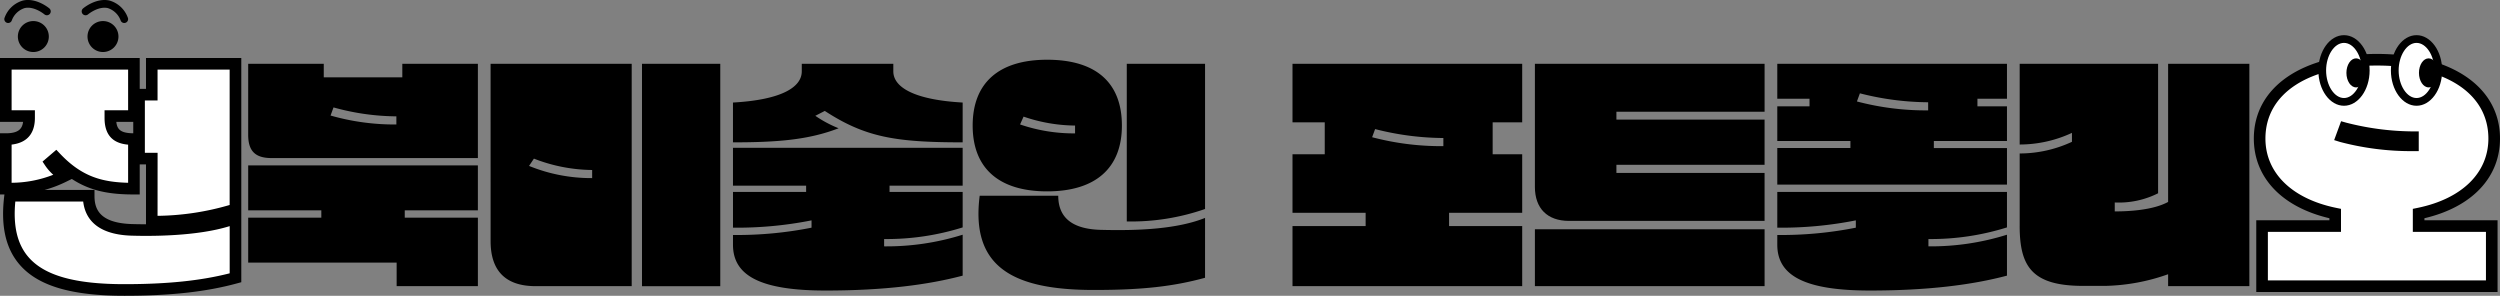 <svg xmlns="http://www.w3.org/2000/svg" width="499.327" height="59.074" viewBox="0 0 499.327 59.074">
  <rect x="0" y="0" width="499.327" height="59.074" fill="#808080" stroke="none"/>
  <g id="그룹_199" data-name="그룹 199" transform="translate(0 0)">
    <g id="그룹_212" data-name="그룹 212" transform="translate(0 0)">
      <path id="패스_232" data-name="패스 232" d="M1.5,26.931V16.49H27.088V26.931H22.381v.379c0,3.083,1.461,4.22,4.707,4.22v9.9c-6.059,0-10.711-1.029-15.58-6.167l-1.137.974a11.212,11.212,0,0,0,2.814,2.7A24.606,24.606,0,0,1,1.5,41.43v-9.9c2.974,0,4.652-1.137,4.652-4.22v-.379Zm.865,15.9H18.054c0,4.436,2.867,6.6,8.439,6.816,6.816.216,15.472-.216,20.882-2.381V59.229c-6.33,1.731-13.579,2.434-22.18,2.434-16.067,0-24.669-4.49-22.83-18.827m25.751-7.411V22.657h2.543V16.49H47.375v29c-3.788,1.569-12.551,2.76-16.716,2.488V35.425Z" transform="translate(-0.341 -3.747)" fill="#fff"/>
      <path id="패스_233" data-name="패스 233" d="M24.854,62.48C14.305,62.48,7.679,60.533,4,56.352,1.109,53.067.087,48.486.874,42.347l.013-.1H0V30.029H1.159c2.484,0,3.273-.854,3.45-2.28H0V14.989H27.907v6.167h1.253V14.989H48.194V59.772l-.854.233c-6.174,1.688-13.319,2.475-22.486,2.475M3.061,43.654c-.473,4.926.408,8.585,2.679,11.167,3.207,3.644,9.28,5.341,19.114,5.341,8.53,0,15.243-.69,21.021-2.168V48.569c-6.571,2.059-15.854,2.025-19.76,1.9-7.039-.274-9.124-3.633-9.5-6.816Zm5.87-2.318h9.941v1.159c0,2.5.833,5.406,7.326,5.658.785.025,1.8.046,2.961.048V36.242H27.907v6.005H26.747c-4.668,0-8.589-.6-12.4-3.1l-1,.491a24.467,24.467,0,0,1-4.426,1.7m22.547,5.177a53.356,53.356,0,0,0,14.4-2.167V17.307h-14.4v6.167H28.934V33.924h2.543ZM11.25,33.323l.759.8c4.29,4.528,8.309,5.66,13.58,5.791V32.3c-2.277-.209-4.707-1.222-4.707-5.33V25.43h4.707V17.307H2.318V25.43H6.97v1.538c0,2.243-.842,4.878-4.652,5.317v7.628a23.243,23.243,0,0,0,8.318-1.6,10.029,10.029,0,0,1-1.57-1.779l-.57-.855Zm11.984-5.575c.151,1.515.879,2.255,3.382,2.28v-2.28Z" transform="translate(0 -3.406)"/>
      <path id="패스_234" data-name="패스 234" d="M64.15,16.49H79.243v2.7H94.933v-2.7h15.093V35.317H68.8c-3.246,0-4.652-1.406-4.652-4.653ZM95.419,45.757v1.461h14.607V60.9H93.8V56.2H64.15v-8.98H78.757V45.757H64.15v-8.98h45.875v8.98ZM80.6,26.823a46.332,46.332,0,0,0,13.146,1.786V26.986A47.805,47.805,0,0,1,81.192,25.2Z" transform="translate(-14.578 -3.747)"/>
      <path id="패스_235" data-name="패스 235" d="M126.8,16.49h28.185V60.9h-19.2c-5.951,0-8.98-3.03-8.98-8.98Zm7.681,20.395a32.9,32.9,0,0,0,12.606,2.435V37.7a32.731,32.731,0,0,1-11.632-2.272Zm22.56-20.395h15.634V60.906H157.041Z" transform="translate(-28.815 -3.747)"/>
      <path id="패스_236" data-name="패스 236" d="M189.449,24.227c9.738-.541,13.741-3.083,13.741-6.221V16.49h18.285v1.515c0,3.138,4.113,5.681,13.849,6.221v7.952c-13.47,0-19.475-1.028-27.536-6.276l-1.894.974a23.3,23.3,0,0,0,4.653,2.488c-6.005,2.326-12.28,2.814-21.1,2.814Zm31.27,16.608v1.243h14.606v7.088a50.7,50.7,0,0,1-15.688,2.326v1.461a50.7,50.7,0,0,0,15.688-2.327V58.8c-6.925,1.84-15.743,2.976-27.373,2.976-12.931,0-18.5-2.922-18.5-9.142V50.681a76.331,76.331,0,0,0,15.689-1.461V47.76a76.331,76.331,0,0,1-15.689,1.461V42.078h14.607V40.835H189.449V33.261h45.875v7.574Z" transform="translate(-43.051 -3.747)"/>
      <path id="패스_237" data-name="패스 237" d="M251.4,28.586c0-8.493,5.194-13.146,14.877-13.146,9.792,0,14.93,4.6,14.93,13.146,0,8.439-5.193,13.145-14.93,13.145-9.683,0-14.877-4.652-14.877-13.145M252.805,42.6h15.688c0,4.436,2.868,6.654,8.44,6.816,7.9.216,15.471-.216,20.881-2.381V58.99c-6.329,1.731-12.5,2.434-22.18,2.434-16.067,0-24.669-4.49-22.829-18.827m8.764-15.8-.7,1.569a33.144,33.144,0,0,0,10.982,1.785V28.586A32.3,32.3,0,0,1,261.569,26.8m20.612,20.935V16.251h15.634v29a44.852,44.852,0,0,1-15.634,2.488" transform="translate(-57.129 -3.509)"/>
      <path id="패스_238" data-name="패스 238" d="M379.944,60.9H334.068V48.895h14.607V46.244H334.068V34.559h6.439V28.176h-6.439V16.49h45.876V28.176h-5.9v6.384h5.9V46.244H365.338v2.651h14.607ZM350.569,29.528l-.6,1.624A54.042,54.042,0,0,0,364.2,32.937V31.313a56.159,56.159,0,0,1-13.633-1.785" transform="translate(-75.915 -3.747)"/>
      <path id="패스_239" data-name="패스 239" d="M396.719,41.05V16.49h45.875v9.575H413v1.569h29.592v9.034H413v1.623h29.592v9.575h-39.06c-4.327,0-6.816-2.488-6.816-6.816M442.594,60.9H396.719V49.545h45.875Z" transform="translate(-90.152 -3.747)"/>
      <path id="패스_240" data-name="패스 240" d="M490.637,31.908v1.406h14.607v7.3H459.368v-7.3h14.607V31.908H459.368V24.983h6.438V23.469h-6.438V16.49h45.875v6.979h-5.9v1.515h5.9v6.925Zm-31.269,20.72V50.681a76.315,76.315,0,0,0,15.688-1.461V47.759a76.26,76.26,0,0,1-15.688,1.461V42.078h45.875v7.088a50.727,50.727,0,0,1-15.688,2.325v1.461a50.681,50.681,0,0,0,15.688-2.327V58.8c-6.925,1.84-15.743,2.975-27.374,2.975-12.929,0-18.5-2.921-18.5-9.142M475.274,24.01A53.962,53.962,0,0,0,489.5,25.795V24.172a56.107,56.107,0,0,1-13.632-1.786Z" transform="translate(-104.389 -3.747)"/>
      <path id="패스_241" data-name="패스 241" d="M522.019,48.841V34.4A24.8,24.8,0,0,0,532.46,32.07V30.284a24.8,24.8,0,0,1-10.441,2.327V16.49h27.644V42.349a17.479,17.479,0,0,1-8.656,1.839v1.785c2.651,0,7.575-.216,10.658-1.893V16.49h16.229V60.9H551.665v-2.38a39.768,39.768,0,0,1-12.5,2.326h-4.49c-10.279,0-12.659-3.949-12.659-12.009" transform="translate(-118.626 -3.747)"/>
      <path id="패스_242" data-name="패스 242" d="M630.4,60.666H584.524V48.656h14.608V46.169c-10.063-2.056-15.094-8.007-15.094-14.986,0-8.71,7.791-15.743,23.425-15.743s23.424,7.033,23.424,15.743c0,6.979-5.031,12.931-15.093,14.986v2.487H630.4ZM601.025,29.127l-.6,1.623a54.014,54.014,0,0,0,14.229,1.785V30.913a56.113,56.113,0,0,1-13.632-1.786" transform="translate(-132.72 -3.509)" fill="#fff"/>
      <path id="패스_243" data-name="패스 243" d="M631.219,61.485H583.025V47.156h14.607v-.4c-9.473-2.224-15.093-8.124-15.093-15.918,0-10.268,9.649-16.9,24.583-16.9s24.584,6.634,24.584,16.9c0,7.794-5.62,13.694-15.093,15.918v.4h14.606Zm-45.875-2.318H628.9V49.474H614.294V44.881l.927-.189c8.87-1.812,14.165-6.99,14.165-13.85,0-9-8.531-14.583-22.266-14.583s-22.265,5.588-22.265,14.583c0,6.861,5.3,12.038,14.166,13.85l.927.189v4.593H585.343Zm30.133-25.813h-1.159a55.434,55.434,0,0,1-14.573-1.838l-1.163-.363,1.384-3.772,1.032.29a54.819,54.819,0,0,0,13.32,1.742h1.159Z" transform="translate(-132.379 -3.168)"/>
      <path id="패스_244" data-name="패스 244" d="M10.8,8.536A3.091,3.091,0,1,1,7.708,5.445,3.091,3.091,0,0,1,10.8,8.536" transform="translate(-1.049 -1.237)"/>
      <path id="패스_245" data-name="패스 245" d="M28.8,8.536a3.091,3.091,0,1,1-3.091-3.091A3.091,3.091,0,0,1,28.8,8.536" transform="translate(-5.14 -1.237)"/>
      <path id="패스_246" data-name="패스 246" d="M29.618,4.594a.772.772,0,0,1-.7-.446,4.046,4.046,0,0,0-2.6-2.534c-1.912-.421-3.91,1.236-3.929,1.253a.773.773,0,0,1-1-1.181c.1-.09,2.6-2.166,5.25-1.583a5.475,5.475,0,0,1,3.676,3.391.773.773,0,0,1-.7,1.1" transform="translate(-4.799 0)"/>
      <path id="패스_247" data-name="패스 247" d="M1.889,4.594a.773.773,0,0,1-.7-1.1A5.475,5.475,0,0,1,4.866.1c2.651-.584,5.147,1.494,5.25,1.583a.772.772,0,1,1-1,1.18c-.039-.033-2.032-1.674-3.929-1.252a4.046,4.046,0,0,0-2.6,2.534.772.772,0,0,1-.7.446" transform="translate(-0.254 0)"/>
      <path id="패스_248" data-name="패스 248" d="M608.91,16.364c0,3.467-1.946,6.279-4.347,6.279s-4.347-2.811-4.347-6.279,1.946-6.279,4.347-6.279,4.347,2.811,4.347,6.279" transform="translate(-136.396 -2.292)" fill="#fff"/>
      <path id="패스_249" data-name="패스 249" d="M604.337,23.188c-2.823,0-5.12-3.163-5.12-7.051s2.3-7.051,5.12-7.051,5.119,3.163,5.119,7.051-2.3,7.051-5.119,7.051m0-12.557c-1.937,0-3.574,2.522-3.574,5.506s1.637,5.506,3.574,5.506,3.574-2.521,3.574-5.506-1.637-5.506-3.574-5.506" transform="translate(-136.169 -2.064)"/>
      <path id="패스_250" data-name="패스 250" d="M610.331,17.983c0,1.6-.865,2.9-1.932,2.9s-1.932-1.3-1.932-2.9.865-2.9,1.932-2.9,1.932,1.3,1.932,2.9" transform="translate(-137.816 -3.428)"/>
      <path id="패스_251" data-name="패스 251" d="M627.66,16.364c0,3.467-1.946,6.279-4.347,6.279s-4.347-2.811-4.347-6.279,1.946-6.279,4.347-6.279,4.347,2.811,4.347,6.279" transform="translate(-140.657 -2.292)" fill="#fff"/>
      <path id="패스_252" data-name="패스 252" d="M623.086,23.188c-2.823,0-5.119-3.163-5.119-7.051s2.3-7.051,5.119-7.051,5.12,3.163,5.12,7.051-2.3,7.051-5.12,7.051m0-12.557c-1.937,0-3.574,2.522-3.574,5.506s1.637,5.506,3.574,5.506,3.574-2.521,3.574-5.506-1.637-5.506-3.574-5.506" transform="translate(-140.43 -2.064)"/>
      <path id="패스_253" data-name="패스 253" d="M629.081,17.983c0,1.6-.865,2.9-1.932,2.9s-1.932-1.3-1.932-2.9.865-2.9,1.932-2.9,1.932,1.3,1.932,2.9" transform="translate(-142.077 -3.428)"/>
    </g>
  </g>
</svg>
